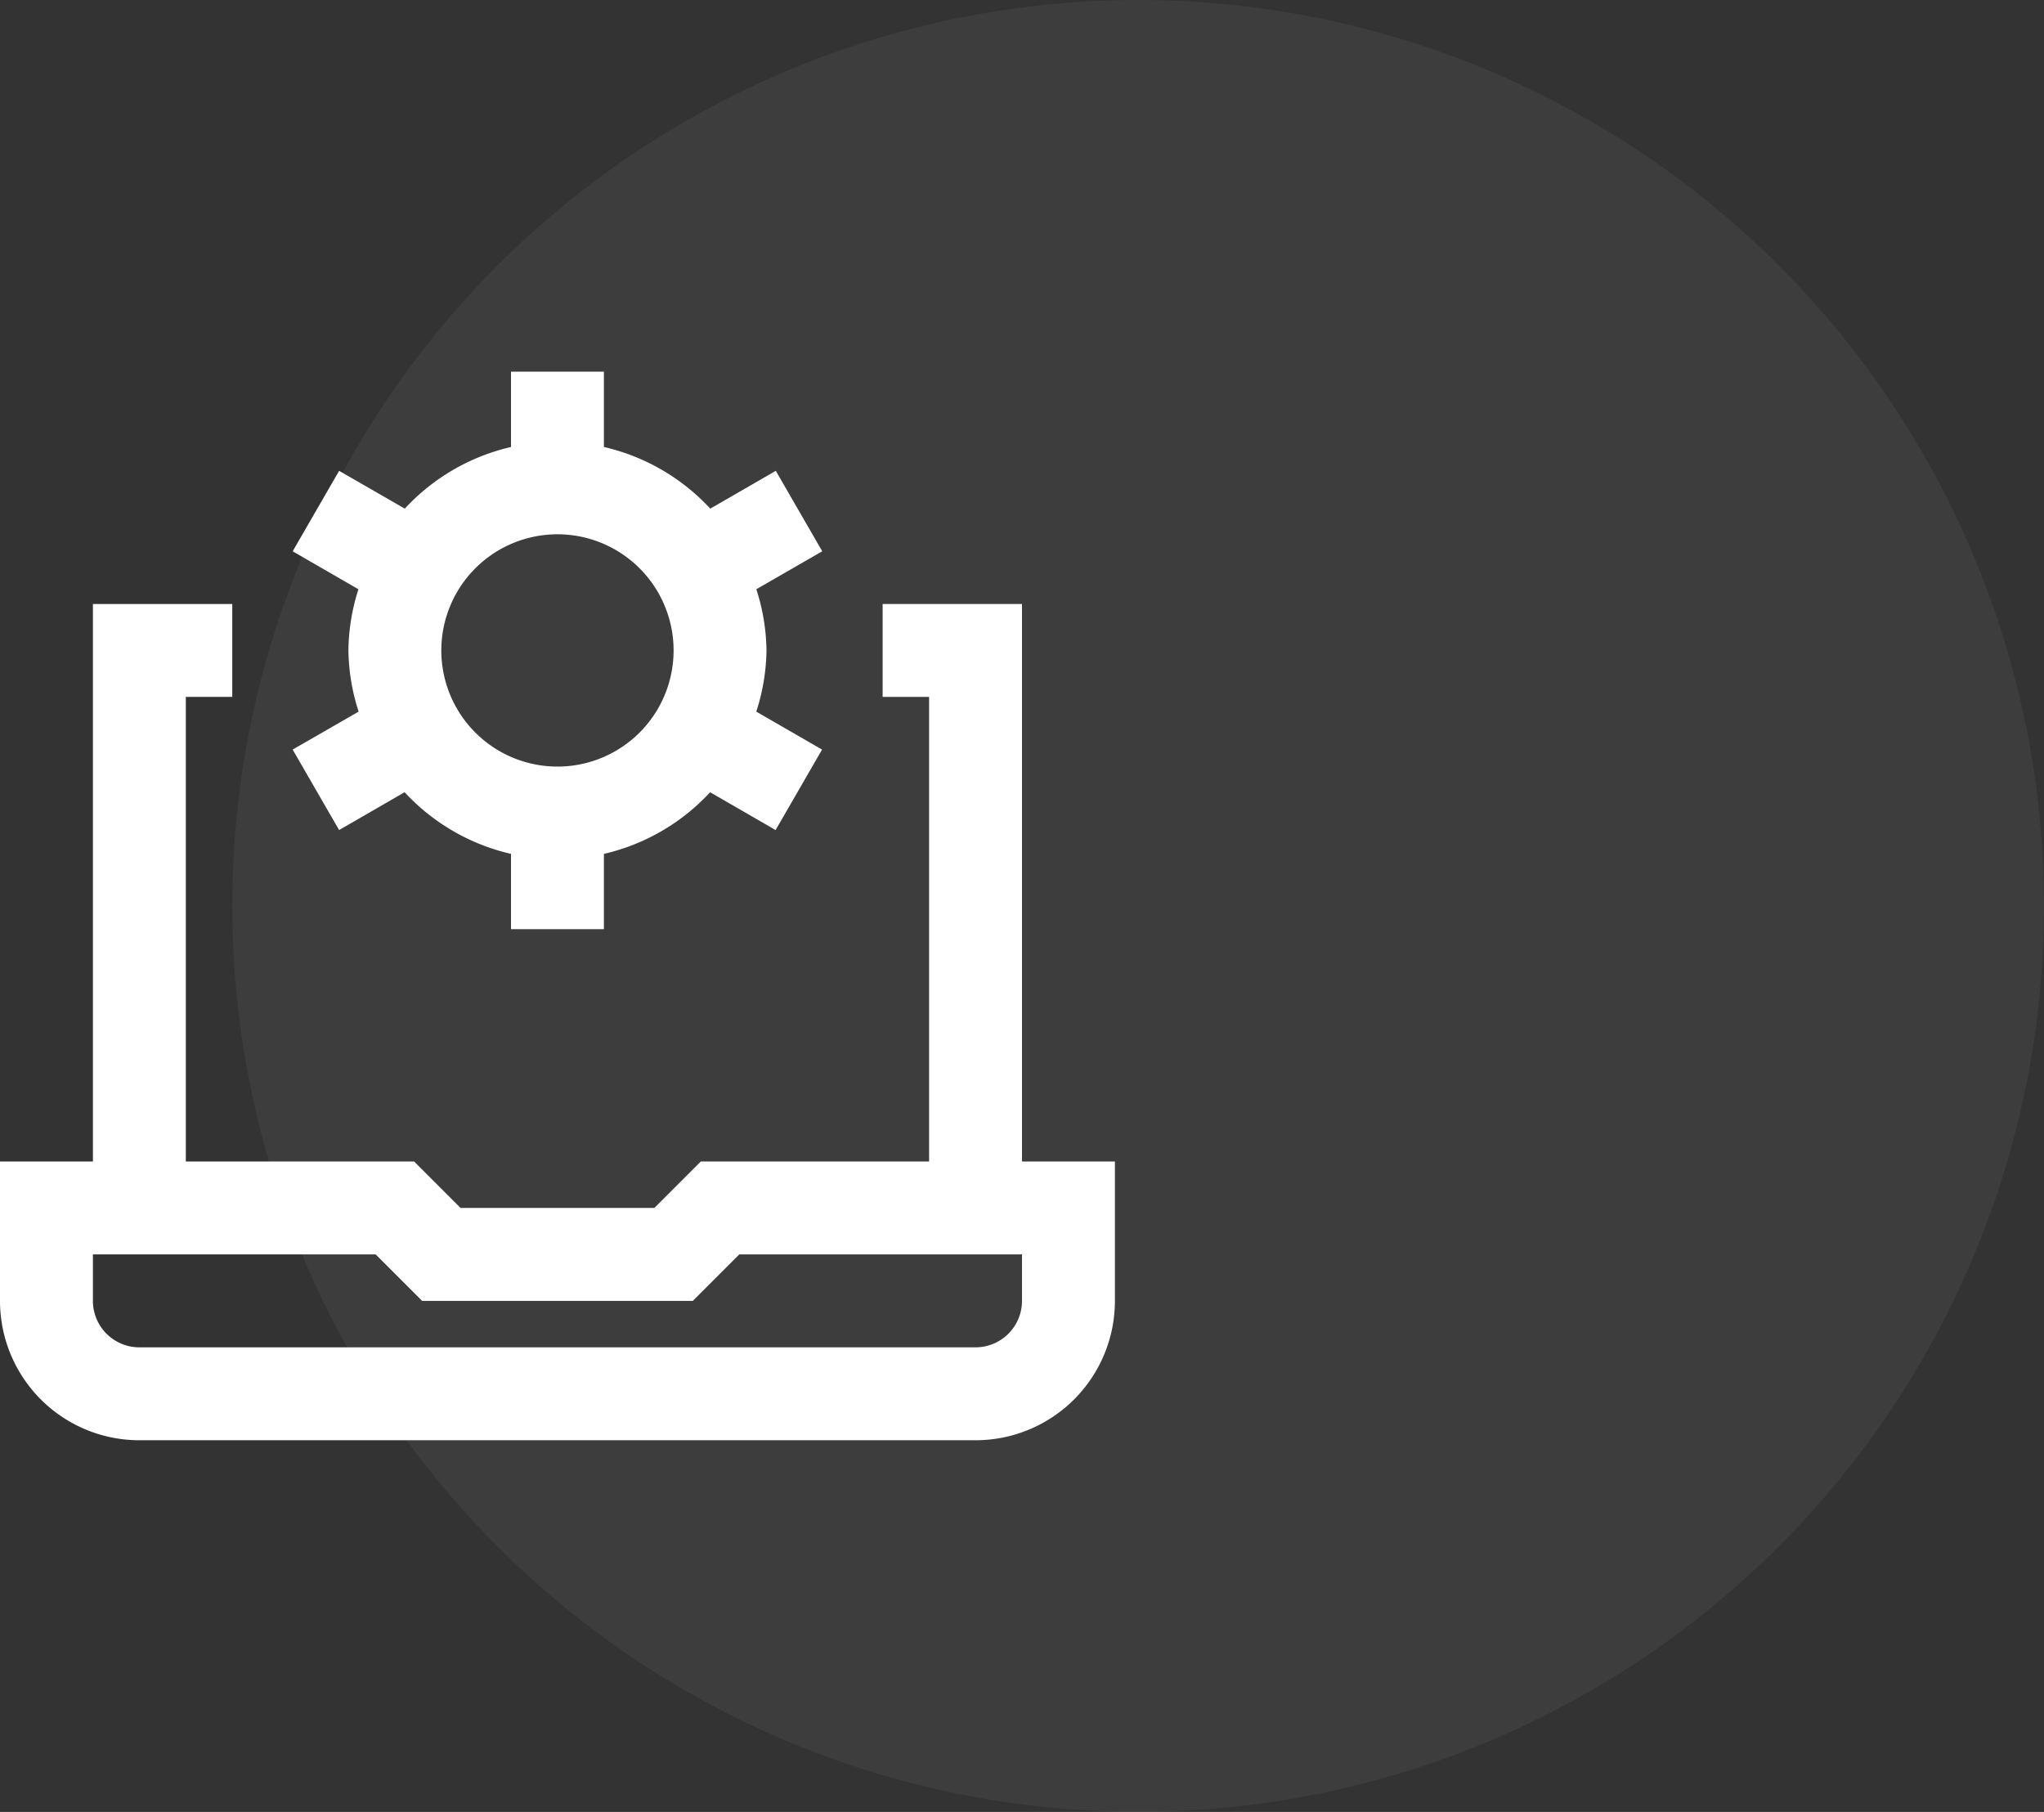 <svg xmlns="http://www.w3.org/2000/svg" width="44" height="39" viewBox="0 0 44 39">
  <rect x="0" y="0" width="44" height="39" fill="#333333" stroke="none"/>
  <g id="Grupo_4457" data-name="Grupo 4457" transform="translate(-213 -2189)">
    <circle id="Elipse_38" data-name="Elipse 38" cx="19.5" cy="19.5" r="19.5" transform="translate(218 2189)" fill="#fff" opacity="0.05"/>
    <path id="es-computadora" d="M22,17V5H19V7h1V17H15.086l-1,1H9.914l-1-1H4V7H5V5H2V17H0v3a3,3,0,0,0,3,3H21a3,3,0,0,0,3-3V17Zm0,3a1,1,0,0,1-1,1H3a1,1,0,0,1-1-1V19H8.086l1,1h5.828l1-1H22ZM7.3,9.866l1.41-.814A4.49,4.49,0,0,0,11,10.379V12h2V10.379a4.479,4.479,0,0,0,2.286-1.327l1.41.814,1-1.732L16.28,7.317A4.448,4.448,0,0,0,16.5,6a4.454,4.454,0,0,0-.219-1.317L17.7,3.866l-1-1.732-1.41.814A4.49,4.49,0,0,0,13,1.621V0H11V1.621A4.479,4.479,0,0,0,8.714,2.948L7.3,2.134l-1,1.732,1.416.817A4.448,4.448,0,0,0,7.5,6,4.454,4.454,0,0,0,7.72,7.317L6.3,8.134l1,1.732ZM12,3.5A2.5,2.5,0,1,1,9.5,6,2.5,2.5,0,0,1,12,3.5Z" transform="translate(213 2197)" fill="#fff"/>
  </g>
</svg>
